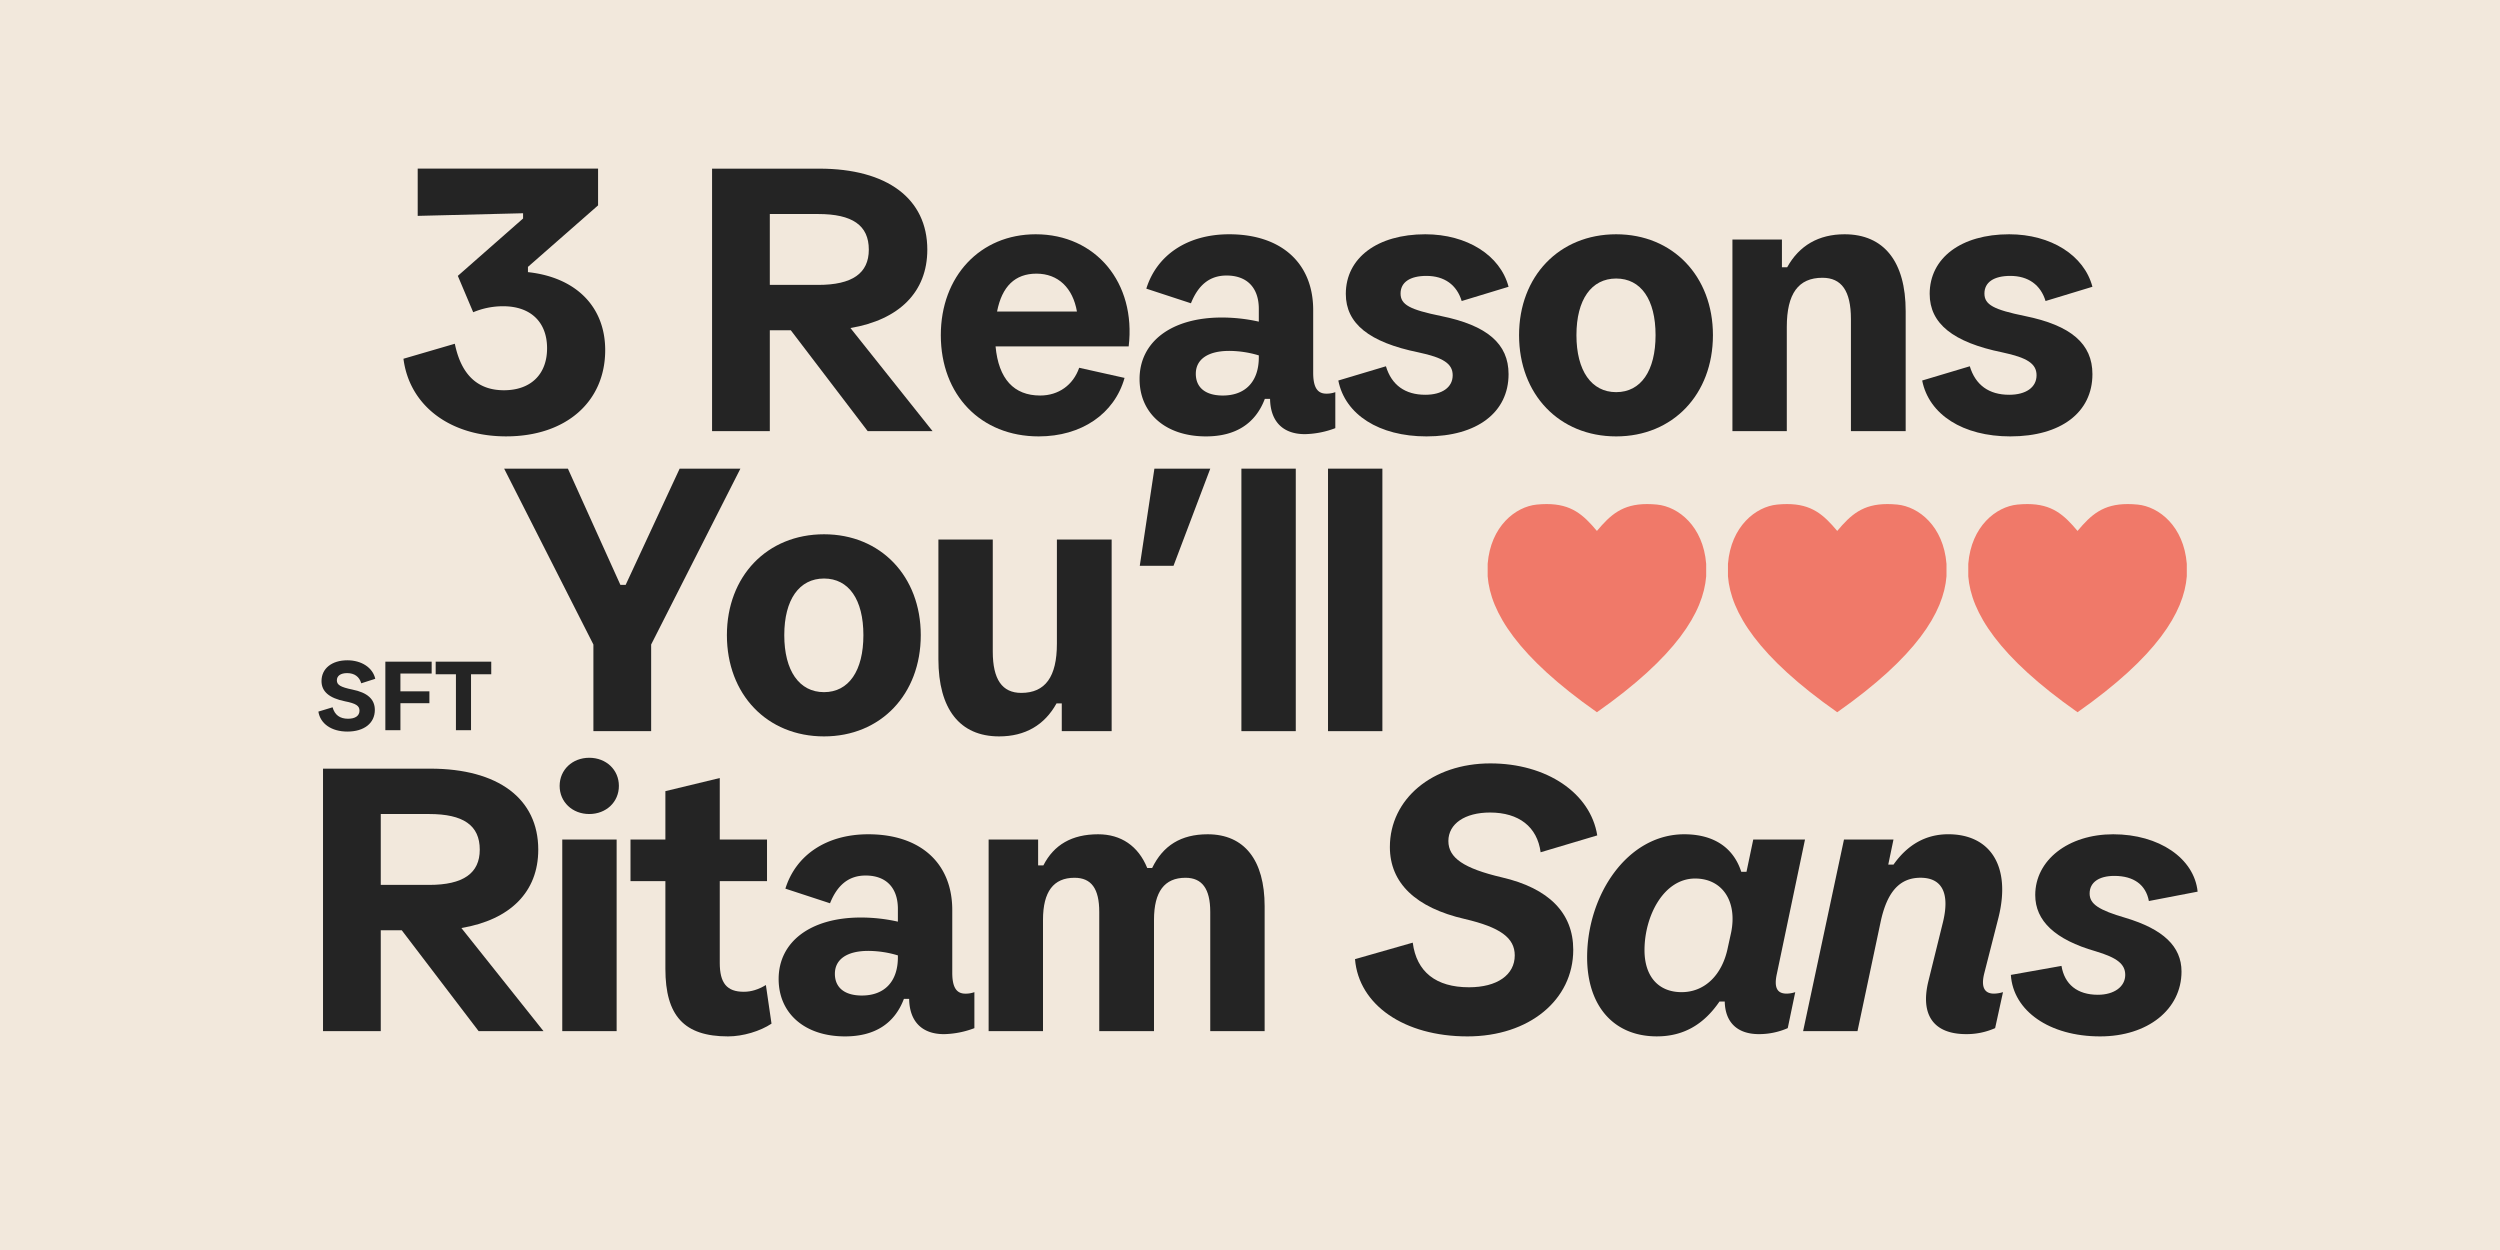 <?xml version="1.0" encoding="UTF-8"?> <svg xmlns="http://www.w3.org/2000/svg" id="Layer_1" data-name="Layer 1" viewBox="0 0 2000 1000"><rect x="-21.61" y="-16.66" width="2039.71" height="1032.19" style="fill:#f2e8dc"></rect><path d="M322.76,287l41.1-12c5.1,24.9,18.3,37.2,39.3,37.2,21.3,0,34.5-12.6,34.5-33.6s-13.2-33.6-35.1-33.6a61.22,61.22,0,0,0-24,4.8l-12.3-29.1,52.2-45.9v-4.2l-84.3,2.1v-37.8h144.3v29.4l-56.1,49.2v4.2c38.7,4.2,61.8,27.9,61.8,62.4,0,41.4-31.5,69-79.2,69C360,349.12,327.56,324.52,322.76,287Z" style="fill:#242424"></path><path d="M569.65,134.92h85.8c54.3,0,86.4,24,86.4,64.8,0,33.9-22.5,56.1-61.5,62.7l65.7,82.5h-51.9l-61.5-80.7h-16.8v80.7h-46.2Zm125.4,64.8c0-19.5-13.2-28.5-40.5-28.5h-38.7v56.7h38.7C681.85,227.92,695.05,218.62,695.05,199.72Z" style="fill:#242424"></path><path d="M752.65,268.12c0-47.1,31.5-80.7,75.9-80.7,48,0,80.4,38.7,74.4,89.7H796.45c2.4,26.1,14.7,39.3,35.7,39.3,14.7,0,26.4-8.4,31.2-22.2l36.3,8.1c-8.1,28.8-34.5,46.8-68.7,46.8C784.75,349.12,752.65,316.12,752.65,268.12Zm108.9-18.9c-3.3-18.9-15-30.3-32.4-30.3-17.1,0-27.6,10.2-31.5,30.3Z" style="fill:#242424"></path><path d="M911.65,303.22c0-30,25.8-49.2,65.7-49.2a134.44,134.44,0,0,1,29.7,3.3v-10.2c0-16.8-9.3-26.7-25.8-26.7-13.2,0-22.5,7.2-28.5,22.2l-35.7-11.7c8.4-27,33-43.5,66.3-43.5,41.7,0,67.2,23.1,67.2,60.6v50.1c0,11.7,3.3,16.8,10.5,16.8a20.17,20.17,0,0,0,7.2-1.2v28.8a72.31,72.31,0,0,1-24.3,4.8c-17.4,0-27.6-9.9-27.9-28.2h-4.2c-7.5,19.8-23.4,30-47.1,30C932.65,349.12,911.65,330.82,911.65,303.22Zm66.6,13.2c18,0,28.8-11.1,28.8-30.6v-1.5a82.69,82.69,0,0,0-23.7-3.6c-16.8,0-26.7,6.6-26.7,18.3C956.65,310.12,964.45,316.42,978.25,316.42Z" style="fill:#242424"></path><path d="M1070.65,304.42l38.1-11.4c4.5,15,15.3,22.8,31.5,22.8,13.5,0,21.9-6,21.9-15.6,0-9.3-7.5-14.1-27.3-18.3-39.6-8.1-58.2-23.1-58.2-46.8,0-28.8,25.2-47.7,63.6-47.7,33.3,0,60,16.8,66.6,42l-37.5,11.4c-3.9-12.9-13.8-20.1-28.2-20.1-13.2,0-20.7,5.1-20.7,14.1s7.5,12.9,32.4,18c36.9,7.5,54,22.2,54,46.5,0,30.6-25.2,49.8-65.7,49.8C1103.35,349.12,1076.05,331.72,1070.65,304.42Z" style="fill:#242424"></path><path d="M1215.25,268.12c0-47.1,32.1-80.7,77.7-80.7,45.3,0,77.4,33.6,77.4,80.7,0,47.4-32.1,81-77.4,81C1247.35,349.12,1215.25,315.52,1215.25,268.12Zm109.2,0c0-28.5-11.7-45.3-31.5-45.3s-31.8,16.8-31.8,45.3,12,45.6,31.8,45.6S1324.45,296.62,1324.45,268.12Z" style="fill:#242424"></path><path d="M1385.94,191.62h39.6v22.2h4.2c9.6-17.4,25.2-26.4,45.9-26.4,31.5,0,48.9,21.9,48.9,61.5v96h-43.8v-89.7c0-22.5-7.5-33-22.8-33-19.2,0-28.5,12.6-28.5,39.3v83.4h-43.5Z" style="fill:#242424"></path><path d="M1537.74,304.42l38.1-11.4c4.5,15,15.3,22.8,31.5,22.8,13.5,0,21.9-6,21.9-15.6,0-9.3-7.5-14.1-27.3-18.3-39.6-8.1-58.2-23.1-58.2-46.8,0-28.8,25.2-47.7,63.6-47.7,33.3,0,60,16.8,66.6,42l-37.5,11.4c-3.9-12.9-13.8-20.1-28.2-20.1-13.2,0-20.7,5.1-20.7,14.1s7.5,12.9,32.4,18c36.9,7.5,54,22.2,54,46.5,0,30.6-25.2,49.8-65.7,49.8C1570.44,349.12,1543.14,331.72,1537.74,304.42Z" style="fill:#242424"></path><path d="M474.72,515.62l-71.4-140.7h51l42,93h4.2l43.2-93h48.6l-71.4,140.7v69.3h-46.2Z" style="fill:#242424"></path><path d="M581.52,508.12c0-47.1,32.1-80.7,77.7-80.7,45.3,0,77.4,33.6,77.4,80.7,0,47.4-32.1,81-77.4,81C613.62,589.12,581.52,555.52,581.52,508.12Zm109.2,0c0-28.5-11.7-45.3-31.5-45.3s-31.8,16.8-31.8,45.3,12,45.6,31.8,45.6S690.72,536.62,690.72,508.12Z" style="fill:#242424"></path><path d="M750.72,527.32v-95.7h43.5v89.7c0,22.2,7.5,33,22.8,33,19.2,0,28.5-12.9,28.5-39.3v-83.4h43.8v153.3h-39.9v-22.2h-4.2c-9.6,17.4-25.2,26.4-45.9,26.4C767.82,589.12,750.72,567.22,750.72,527.32Z" style="fill:#242424"></path><path d="M923.52,374.92h44.7l-29.4,77.7h-27Z" style="fill:#242424"></path><path d="M993.12,374.92h43.5v210h-43.5Z" style="fill:#242424"></path><path d="M1062.41,374.92h43.5v210h-43.5Z" style="fill:#242424"></path><path d="M258.41,614.92h85.8c54.3,0,86.4,24,86.4,64.8,0,33.9-22.5,56.1-61.5,62.7l65.7,82.5h-51.9l-61.5-80.7h-16.8v80.7h-46.2Zm125.4,64.8c0-19.5-13.2-28.5-40.5-28.5h-38.7v56.7h38.7C370.61,707.92,383.81,698.62,383.81,679.72Z" style="fill:#242424"></path><path d="M447.71,628.72c0-12.9,10.2-22.5,23.7-22.5s23.7,9.6,23.7,22.5-10.2,22.5-23.7,22.5S447.71,641.62,447.71,628.72Zm2.1,42.9h43.5v153.3h-43.5Z" style="fill:#242424"></path><path d="M532.31,775.12v-70.2H504.4v-33.3h27.91v-38.7l43.5-10.5v49.2h37.8v33.3h-37.8v65.4c0,16.2,5.7,23.1,19.2,23.1,6,0,11.7-1.8,17.7-5.4l4.5,30.9c-9,6-22.8,10.2-34.8,10.2C547.31,829.12,532.31,812.62,532.31,775.12Z" style="fill:#242424"></path><path d="M622.91,783.22c0-30,25.8-49.2,65.7-49.2a134.44,134.44,0,0,1,29.7,3.3v-10.2c0-16.8-9.3-26.7-25.8-26.7-13.2,0-22.5,7.2-28.5,22.2l-35.7-11.7c8.4-27,33-43.5,66.3-43.5,41.7,0,67.2,23.1,67.2,60.6v50.1c0,11.7,3.3,16.8,10.5,16.8a20.17,20.17,0,0,0,7.2-1.2v28.8a72.31,72.31,0,0,1-24.3,4.8c-17.4,0-27.6-9.9-27.9-28.2h-4.2c-7.5,19.8-23.4,30-47.1,30C643.91,829.12,622.91,810.82,622.91,783.22Zm66.6,13.2c18,0,28.8-11.1,28.8-30.6v-1.5a82.69,82.69,0,0,0-23.7-3.6c-16.8,0-26.7,6.6-26.7,18.3C667.91,790.12,675.71,796.42,689.51,796.42Z" style="fill:#242424"></path><path d="M790.9,671.62h39.6v20.7h4.2c8.4-16.5,22.8-24.9,43.8-24.9,18.3,0,32.1,9.3,39.3,27h3.9c8.7-18,23.11-27,44.41-27,29.4,0,45.6,20.7,45.6,57.6v99.9H968.2v-95.4c0-18.6-6.6-27.3-19.79-27.3-16.81,0-25.21,11.1-25.21,33.6v89.1H879.4v-95.4c0-18.6-6.3-27.3-19.8-27.3-16.8,0-25.2,11.1-25.2,33.6v89.1H790.9Z" style="fill:#242424"></path><path d="M1084,767.32l46.2-13.2c3,23.4,18.6,35.7,45,35.7,22.5,0,36.6-9.9,36.6-25.5,0-14.1-11.7-22.5-39.9-29.1-39.3-9-60-28.8-60-57.6,0-38.4,33.9-66.9,80.4-66.9,45,0,80.1,23.7,85.5,57.6l-45.3,13.5c-2.7-20.4-17.4-31.8-40.5-31.8-20.1,0-33.3,9-33.3,22.8,0,13.5,12.3,21.9,42.9,29.1,37.5,8.7,57,28.5,57,57.9,0,40.2-35.4,69.3-84.6,69.3C1123.3,829.12,1087,803.92,1084,767.32Z" style="fill:#242424"></path><path d="M1269.7,765.82c0-49.8,32.1-98.4,77.7-98.4,23.4,0,39.3,10.5,45.6,30h4.2l5.4-25.8H1444L1421.5,779c-2.4,10.8,0,15.9,7.8,15.9a22.18,22.18,0,0,0,6.9-1.2l-6,28.8a57,57,0,0,1-23.1,4.8c-17.1,0-27-9.3-27.3-26.1h-4.2c-12.9,18.9-29.4,27.9-50.1,27.9C1291,829.12,1269.7,804.82,1269.7,765.82Zm112.5-7.5,2.7-12.3c5.1-25.2-7.2-43.2-28.8-43.2-25.2,0-40.5,30-40.5,57.3,0,21,11.1,33.6,29.7,33.6C1363.6,793.72,1377.7,780.22,1382.2,758.32Z" style="fill:#242424"></path><path d="M1542.7,785l11.7-47.4c5.7-23.7-1.2-35.4-18-35.4s-27,11.4-32.11,36.3l-18.3,86.4h-43.5l32.7-153.3h39.6l-4.19,20.1h4.19c11.41-16.2,26.11-24.3,43.81-24.3,33.6,0,50.4,25.5,40.2,66.6l-11.4,44.7c-2.7,10.8,0,16.2,7.8,16.2a25.37,25.37,0,0,0,7.2-1.2l-6.3,28.8a56,56,0,0,1-23.1,4.8C1546.9,827.32,1536.1,812,1542.7,785Z" style="fill:#242424"></path><path d="M1608.69,779.92l40.5-7.2c2.4,14.7,12.6,23.1,29.1,23.1,13.2,0,21.9-6.6,21.9-15.9,0-8.7-6.6-13.8-23.7-18.9-32.4-9.3-48.3-24.3-48.3-45,0-27.9,26.4-48.6,62.4-48.6,36.6,0,64.8,19.2,67.51,45.9l-39,7.5c-2.4-12.9-12-20.1-27.6-20.1-12.3,0-19.8,5.1-19.8,14.1,0,8.4,7.2,13.2,28.8,19.5,30,9,44.71,22.8,44.71,42.9,0,30.3-27,51.9-65.11,51.9C1639.59,829.12,1610.49,808.72,1608.69,779.92Z" style="fill:#242424"></path><g id="Favorite"><path d="M1317.68,403.25c2.47,0,5.1.13,7.92.4,17.12,1.68,36.93,17.36,39.34,47.4v10c-2.24,28.76-24,64.23-87.41,108.74-63.45-44.51-85.16-80-87.4-108.74v-10c2.41-30,22.21-45.72,39.34-47.4,2.81-.27,5.44-.4,7.91-.4,19.79,0,29.29,8.55,40.15,21.5,10.87-12.95,20.36-21.5,40.15-21.5" style="fill:#f07969"></path><path d="M1509.93,403.25c2.47,0,5.1.13,7.91.4,17.13,1.68,36.93,17.36,39.35,47.4v10c-2.25,28.76-24,64.23-87.41,108.74-63.45-44.51-85.16-80-87.41-108.74v-10c2.42-30,22.22-45.72,39.34-47.4,2.82-.27,5.45-.4,7.92-.4,19.79,0,29.28,8.55,40.15,21.5,10.87-12.95,20.36-21.5,40.15-21.5" style="fill:#f07969"></path><path d="M1702.17,403.25q3.7,0,7.92.4c17.13,1.68,36.93,17.36,39.35,47.4v10c-2.25,28.76-24,64.23-87.41,108.74-63.46-44.51-85.16-80-87.41-108.74v-10c2.41-30,22.22-45.72,39.34-47.4,2.82-.27,5.45-.4,7.92-.4,19.79,0,29.28,8.55,40.15,21.5,10.86-12.95,20.35-21.5,40.14-21.5" style="fill:#f07969"></path></g><path d="M254.7,569.28l11.36-3.45c1.72,6.11,5.79,9.16,12.37,9.16,5.8,0,9.17-2.35,9.17-6.5,0-3.84-2.82-5.72-11.6-7.44-12.68-2.58-18.79-7.83-18.79-16.21,0-10,8.22-16.61,20.67-16.61,11.44,0,20.37,5.95,22.33,14.8L289,546.64c-1.49-5.25-5.41-8.15-11.28-8.15-5.17,0-8.23,2.12-8.23,5.8s3,5.4,12.38,7.36c12.14,2.43,18,7.76,18,16.29,0,10.58-8.54,17.32-21.94,17.32C265.27,585.26,256.27,579.07,254.7,569.28Z" style="fill:#242424"></path><path d="M308.28,529.33h37.05v9.48h-25v14.25h23.19v9.48H320.34v21.62H308.28Z" style="fill:#242424"></path><path d="M364.75,539.43H348.54v-10.1H393v10.1H376.82v44.73H364.75Z" style="fill:#242424"></path></svg> 